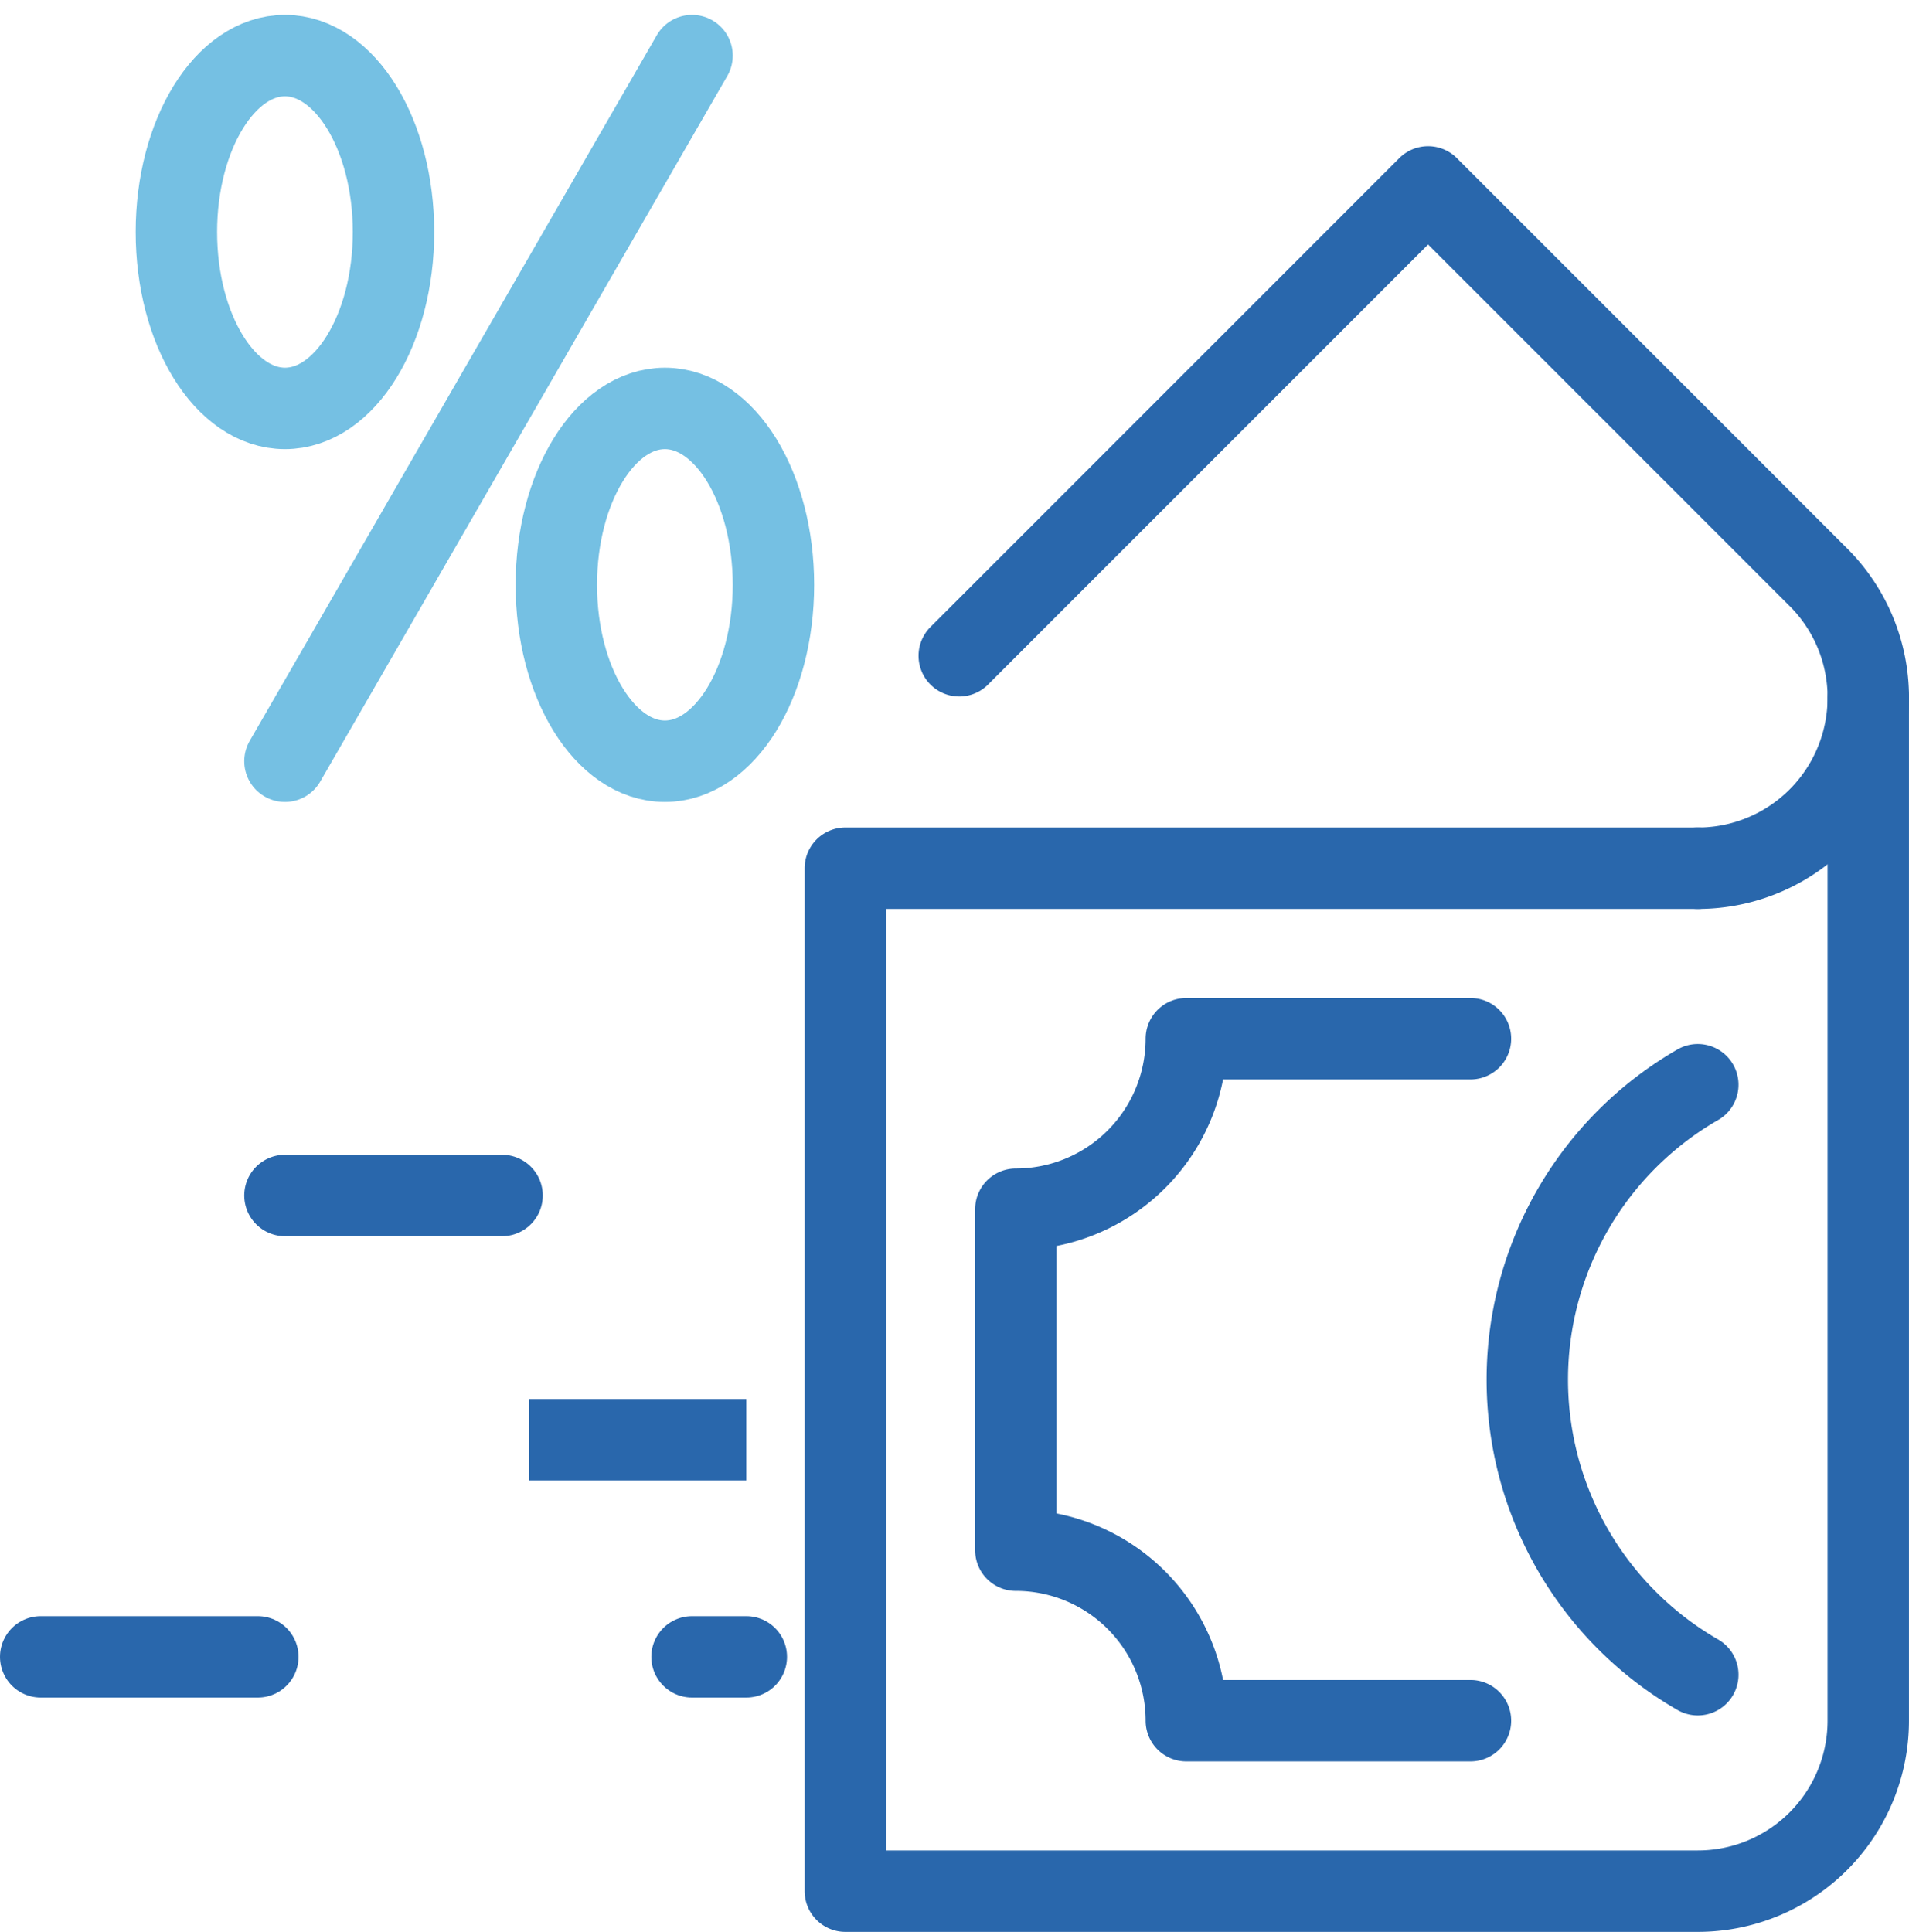 <svg xmlns="http://www.w3.org/2000/svg" width="70.343" height="71.184"><defs><style>.a,.b{fill:none;stroke-width:3px;stroke:#2967ac;stroke-linecap:round;stroke-linejoin:round}.b{stroke:#75c0e3}</style></defs><path class="a" d="M68.842 25.709v37.692a6.282 6.282 0 0 1-6.282 6.282H31.15V31.991h31.41"/><path class="a" d="M68.842 25.709a6.282 6.282 0 0 1-6.282 6.282M67.003 21.267a6.263 6.263 0 0 1 1.84 4.442M67.002 21.267l-14.38-14.38M52.623 6.887 35.347 24.163M54.184 38.273h-10.47a6.282 6.282 0 0 1-6.282 6.282v12.564a6.282 6.282 0 0 1 6.282 6.282h10.47M62.56 39.968a12.545 12.545 0 0 0 0 21.739"/><g transform="translate(6.073 2.341)"><ellipse class="b" cx="4" cy="6.5" rx="4" ry="6.5" transform="translate(.427 -.292)"/><ellipse class="b" cx="4" cy="6.5" rx="4" ry="6.5" transform="translate(14.427 12.708)"/><path class="b" d="m4.427 25.708 15-26"/></g><path transform="translate(1.5 61.049)" style="stroke-dasharray:8 16 96;stroke-linecap:round;stroke-linejoin:round;stroke:#2967ac;fill:none;stroke-width:3px" d="M0 0h26"/><path transform="translate(10.5 53.049)" style="stroke-miterlimit:10;stroke-dasharray:8 16;stroke:#2967ac;fill:none;stroke-width:3px" d="M17 0H0"/><path class="a" d="M10.5 44.049h8"/></svg>
